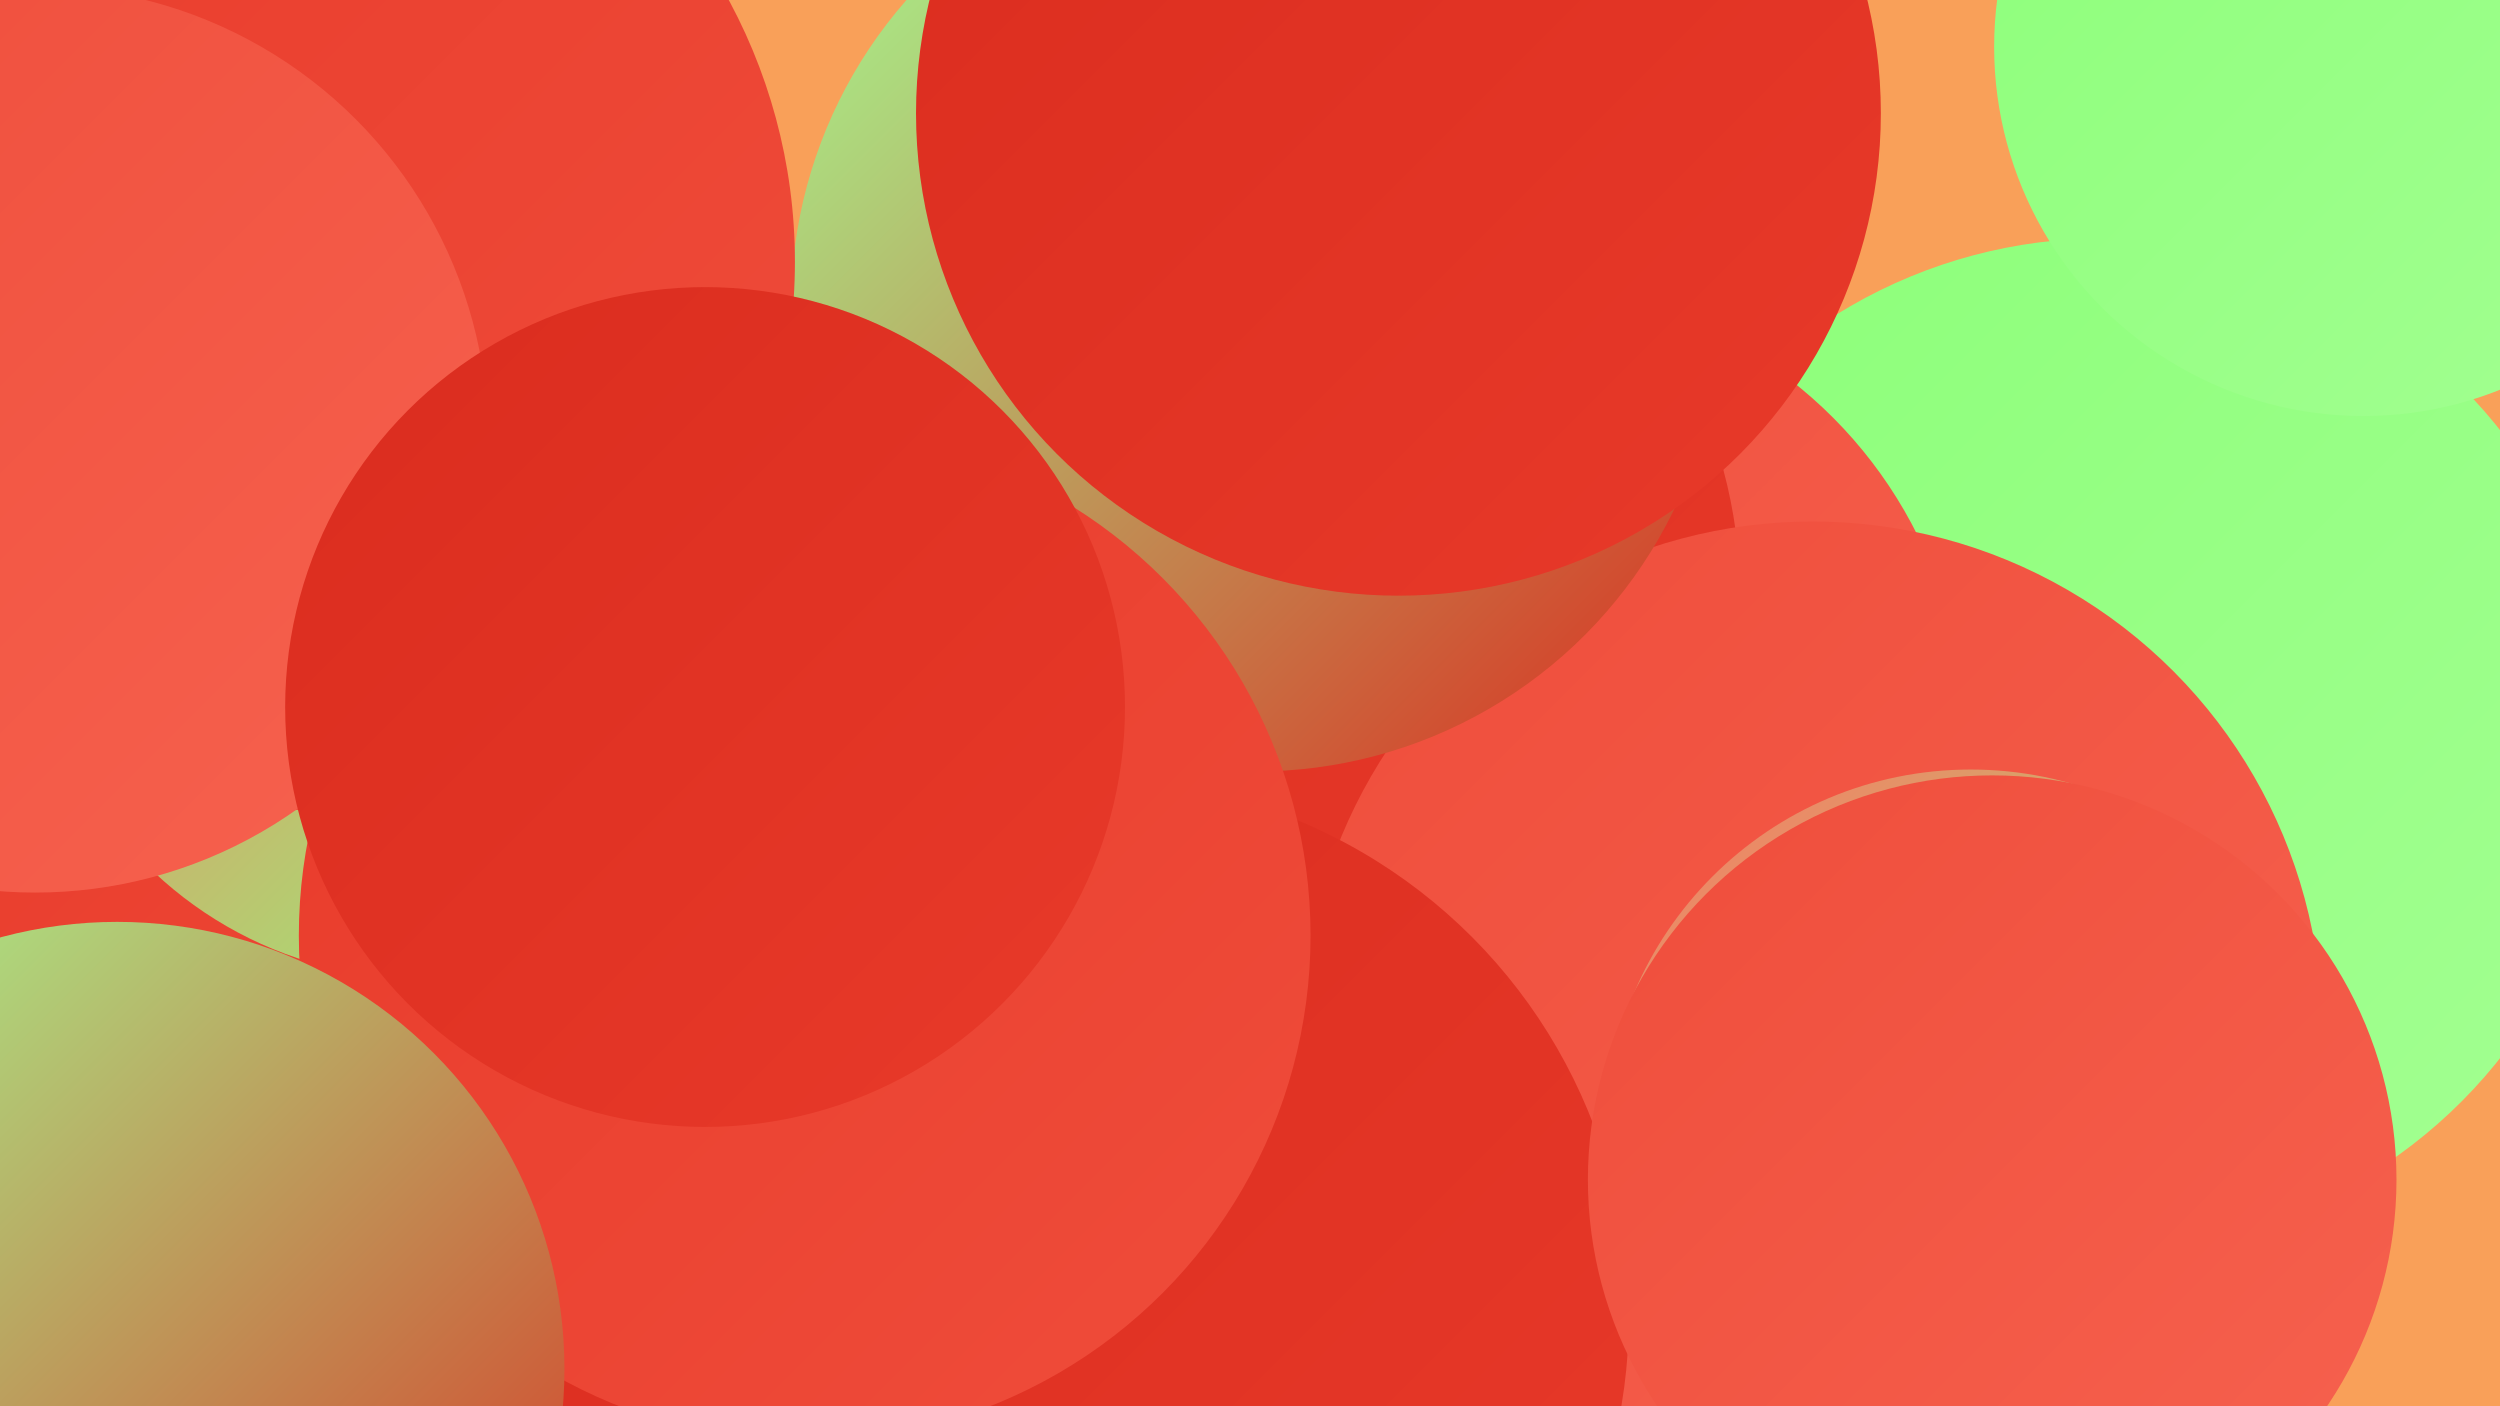 <?xml version="1.0" encoding="UTF-8"?><svg width="1280" height="720" xmlns="http://www.w3.org/2000/svg"><defs><linearGradient id="grad0" x1="0%" y1="0%" x2="100%" y2="100%"><stop offset="0%" style="stop-color:#da2c1e;stop-opacity:1" /><stop offset="100%" style="stop-color:#e83a2a;stop-opacity:1" /></linearGradient><linearGradient id="grad1" x1="0%" y1="0%" x2="100%" y2="100%"><stop offset="0%" style="stop-color:#e83a2a;stop-opacity:1" /><stop offset="100%" style="stop-color:#ef4d3b;stop-opacity:1" /></linearGradient><linearGradient id="grad2" x1="0%" y1="0%" x2="100%" y2="100%"><stop offset="0%" style="stop-color:#ef4d3b;stop-opacity:1" /><stop offset="100%" style="stop-color:#f6624f;stop-opacity:1" /></linearGradient><linearGradient id="grad3" x1="0%" y1="0%" x2="100%" y2="100%"><stop offset="0%" style="stop-color:#f6624f;stop-opacity:1" /><stop offset="100%" style="stop-color:#fb7663;stop-opacity:1" /></linearGradient><linearGradient id="grad4" x1="0%" y1="0%" x2="100%" y2="100%"><stop offset="0%" style="stop-color:#fb7663;stop-opacity:1" /><stop offset="100%" style="stop-color:#8cff79;stop-opacity:1" /></linearGradient><linearGradient id="grad5" x1="0%" y1="0%" x2="100%" y2="100%"><stop offset="0%" style="stop-color:#8cff79;stop-opacity:1" /><stop offset="100%" style="stop-color:#a3ff92;stop-opacity:1" /></linearGradient><linearGradient id="grad6" x1="0%" y1="0%" x2="100%" y2="100%"><stop offset="0%" style="stop-color:#a3ff92;stop-opacity:1" /><stop offset="100%" style="stop-color:#da2c1e;stop-opacity:1" /></linearGradient></defs><rect width="1280" height="720" fill="#f9a059" /><circle cx="146" cy="445" r="227" fill="url(#grad3)" /><circle cx="424" cy="480" r="187" fill="url(#grad4)" /><circle cx="1077" cy="381" r="259" fill="url(#grad5)" /><circle cx="775" cy="377" r="231" fill="url(#grad2)" /><circle cx="639" cy="306" r="252" fill="url(#grad0)" /><circle cx="148" cy="534" r="229" fill="url(#grad1)" /><circle cx="195" cy="448" r="234" fill="url(#grad1)" /><circle cx="216" cy="301" r="200" fill="url(#grad4)" /><circle cx="928" cy="528" r="261" fill="url(#grad2)" /><circle cx="1009" cy="581" r="187" fill="url(#grad4)" /><circle cx="559" cy="674" r="275" fill="url(#grad0)" /><circle cx="1210" cy="24" r="189" fill="url(#grad5)" /><circle cx="643" cy="157" r="238" fill="url(#grad6)" /><circle cx="412" cy="479" r="259" fill="url(#grad1)" /><circle cx="1020" cy="604" r="207" fill="url(#grad2)" /><circle cx="60" cy="701" r="229" fill="url(#grad6)" /><circle cx="716" cy="58" r="247" fill="url(#grad0)" /><circle cx="125" cy="134" r="282" fill="url(#grad1)" /><circle cx="18" cy="225" r="232" fill="url(#grad2)" /><circle cx="361" cy="362" r="215" fill="url(#grad0)" /></svg>